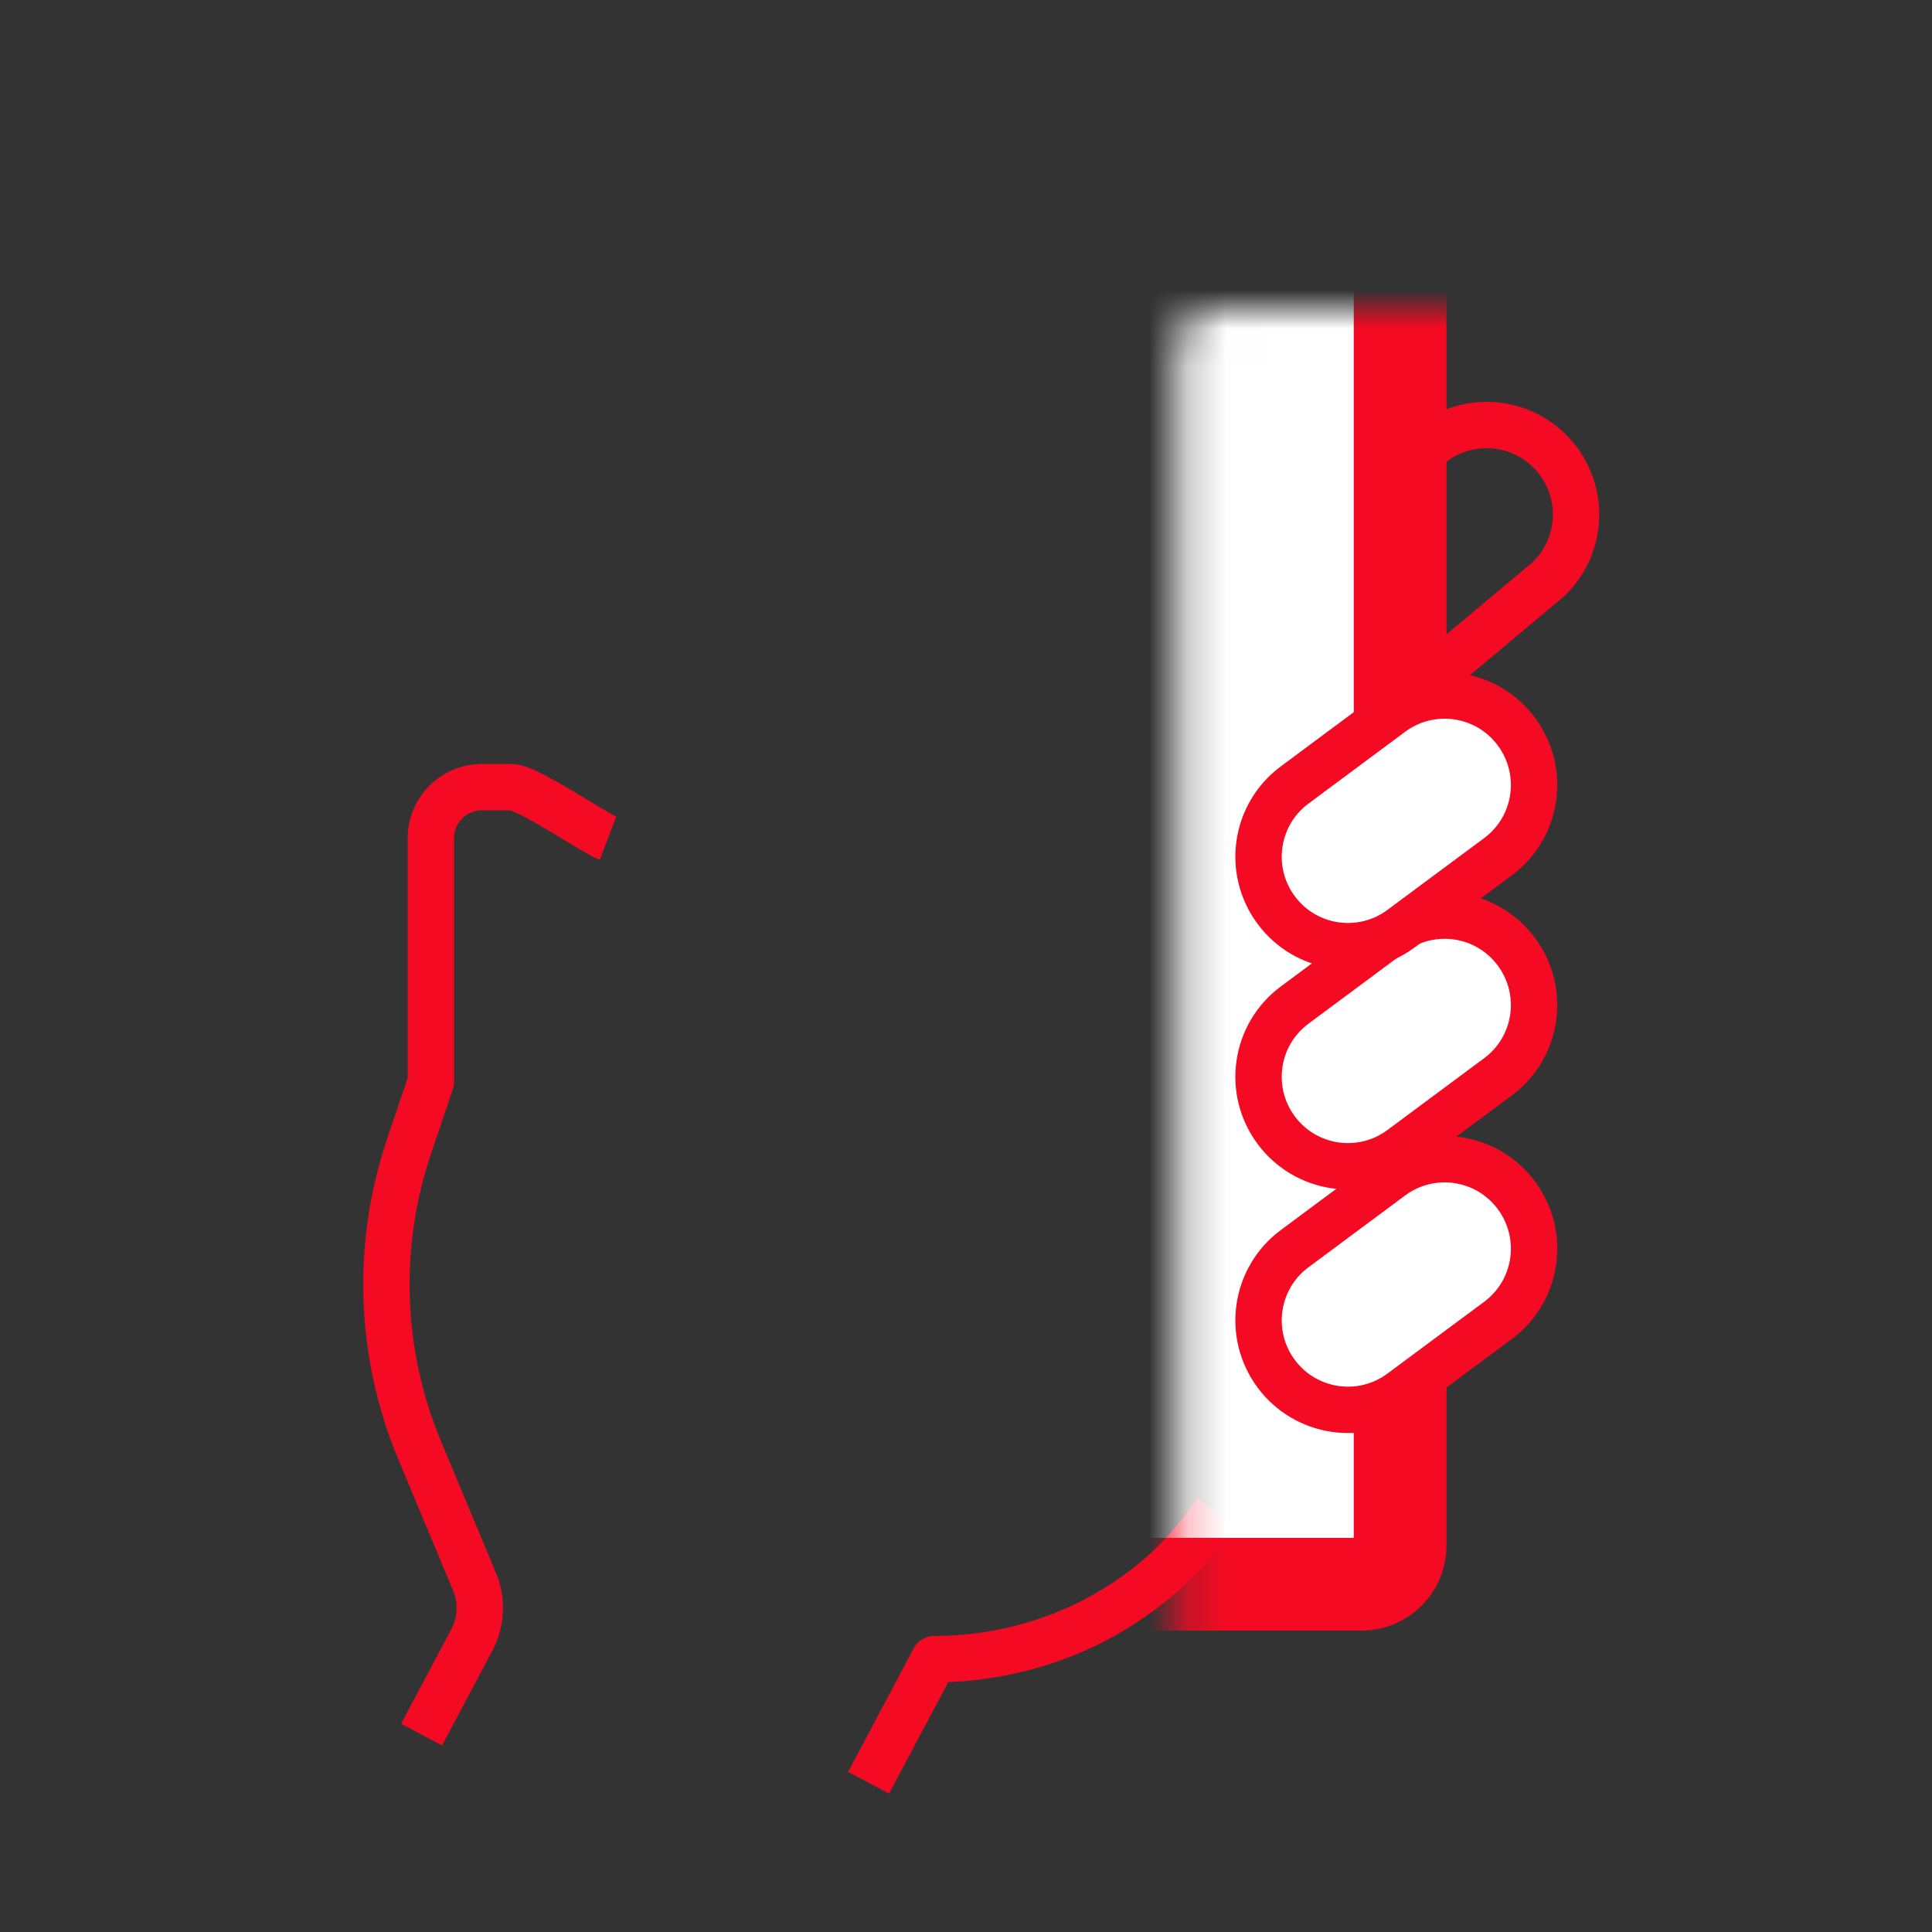 <svg width="50" height="50" viewBox="0 0 50 50" fill="none" xmlns="http://www.w3.org/2000/svg">
<rect x="0" y="0" width="50" height="50" fill="#333333" stroke="none"/>
<path d="M10.91 44.891L12.213 42.438C12.459 41.974 12.485 41.422 12.281 40.935L10.862 37.538C9.817 35.037 9.719 32.238 10.586 29.669L11.151 27.995V21.692C11.151 20.963 11.742 20.371 12.472 20.371H13.235C13.655 20.371 15.364 21.55 15.735 21.692" stroke="#F50A23" stroke-width="1.2" stroke-linejoin="round"/>
<path d="M22.479 46.137L24.177 42.939C24.5 42.939 24.824 42.922 25.143 42.887C26.125 42.779 26.893 42.542 27.414 42.342C27.809 42.192 28.128 42.037 28.341 41.925C28.744 41.715 29.404 41.33 30.091 40.723C30.649 40.229 30.971 39.809 31.479 39.137" stroke="#F50A23" stroke-width="1.2" stroke-linejoin="round"/>
<path d="M35.235 13.161L36.899 11.617C37.834 10.75 39.3 10.802 40.169 11.74C40.583 12.184 40.787 12.749 40.787 13.315C40.787 13.937 40.539 14.556 40.047 15.012L35.235 19.04" stroke="#F50A23" stroke-width="1.2" stroke-linejoin="round"/>
<mask id="path-4-inside-1_2437_8718" fill="white">
<rect x="15.235" y="4" width="21" height="37" rx="1"/>
</mask>
<rect x="15.235" y="4" width="21" height="37" rx="1" fill="white" stroke="#F50A23" stroke-width="2.4" mask="url(#path-4-inside-1_2437_8718)"/>
<path d="M33.027 29.247C32.265 28.22 32.48 26.77 33.507 26.01L36.008 24.153C37.035 23.39 38.485 23.605 39.245 24.632C40.007 25.66 39.793 27.109 38.766 27.869L36.264 29.727C35.237 30.489 33.787 30.274 33.027 29.247Z" fill="white" stroke="#F50A23" stroke-width="1.2" stroke-linejoin="round"/>
<path d="M33.027 35.551C32.265 34.524 32.48 33.074 33.507 32.314L36.008 30.456C37.035 29.694 38.485 29.909 39.245 30.936C40.007 31.963 39.793 33.413 38.766 34.173L36.264 36.03C35.237 36.793 33.787 36.578 33.027 35.551Z" fill="white" stroke="#F50A23" stroke-width="1.2" stroke-linejoin="round"/>
<path d="M33.027 23.551C32.265 22.524 32.48 21.074 33.507 20.314L36.008 18.456C37.035 17.694 38.485 17.909 39.245 18.936C40.007 19.963 39.793 21.413 38.766 22.173L36.264 24.03C35.237 24.793 33.787 24.578 33.027 23.551Z" fill="white" stroke="#F50A23" stroke-width="1.2" stroke-linejoin="round"/>
</svg>
